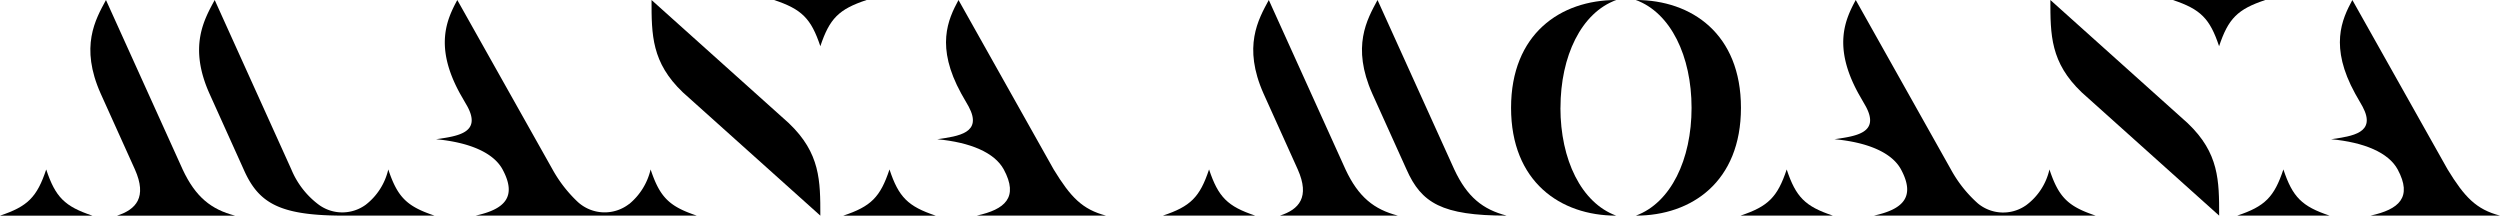 <svg xmlns="http://www.w3.org/2000/svg" xmlns:xlink="http://www.w3.org/1999/xlink" width="257.686" height="22.228" viewBox="0 0 257.686 22.228"><defs><clipPath id="clip-path"><rect id="Rectangle_9" data-name="Rectangle 9" width="257.686" height="22.228"></rect></clipPath></defs><g id="Group_8" data-name="Group 8" clip-path="url(#clip-path)"><path id="Path_28" data-name="Path 28" d="M41.451,17.464a6.534,6.534,0,0,1-2.215,3.568h-.014a4.107,4.107,0,0,1-5.258-.2,13.693,13.693,0,0,1-2.624-3.371L21.525,0c-1.079,2-2.383,4.8.284,9.652l.765,1.334c1.46,2.729-1.048,3.045-3.238,3.364,3.4.318,5.909,1.367,6.855,3.113,1.555,2.889.128,4.126-2.792,4.761H46.214c-2.857-.951-3.81-1.9-4.763-4.761" transform="translate(25.611 0.002)"></path><path id="Path_29" data-name="Path 29" d="M43.049,12.7,28.89,0c0,3.587,0,6.444,3.238,9.526l14.161,12.7c0-3.587,0-6.439-3.24-9.524" transform="translate(38.267 0.002)"></path><path id="Path_30" data-name="Path 30" d="M34.326,0c2.857.953,3.81,1.906,4.763,4.763.953-2.857,1.9-3.81,4.763-4.763Z" transform="translate(45.467 0.002)"></path><path id="Path_31" data-name="Path 31" d="M4.763,7.514C3.81,10.371,2.857,11.324,0,12.275H9.526c-2.859-.951-3.81-1.9-4.763-4.761" transform="translate(0 9.953)"></path><path id="Path_32" data-name="Path 32" d="M13.52,17.464,5.616,0c-1.081,2-2.71,4.8-.542,9.652L8.6,17.464c1.272,2.857.126,4.126-1.841,4.761h12.16c-2.445-.635-4.063-1.9-5.4-4.761" transform="translate(5.307 0.002)"></path><path id="Path_33" data-name="Path 33" d="M33.092,22.222c-2.857-.951-3.81-1.9-4.763-4.758a6.42,6.42,0,0,1-2.311,3.629,4.1,4.1,0,0,1-4.9-.028,8.658,8.658,0,0,1-2.78-3.6L10.437,0C9.358,2,7.726,4.8,9.9,9.653l3.524,7.811c1.492,3.389,3.566,4.707,9.912,4.758Z" transform="translate(11.693 0.001)"></path><path id="Path_34" data-name="Path 34" d="M46.917,22.225H37.393c2.857-.951,3.81-1.9,4.761-4.761.944,2.857,1.906,3.81,4.763,4.761m7.016-4.761c-.951-1.746-3.447-2.794-6.855-3.113,2.187-.318,4.7-.635,3.238-3.364l-.762-1.334C46.884,4.8,48.188,2,49.267,0l9.81,17.462c1.746,2.857,2.955,4.126,5.4,4.761H51.141c2.92-.635,4.349-1.871,2.792-4.761" transform="translate(49.53 0.002)"></path><path id="Path_35" data-name="Path 35" d="M61.088,22.224H51.562c2.859-.951,3.81-1.9,4.763-4.761.953,2.857,1.906,3.81,4.763,4.761m14.7,0H63.627c1.969-.632,3.113-1.9,1.841-4.761L61.944,9.653C59.784,4.8,61.4,2,62.483,0l7.906,17.462c1.334,2.857,2.952,4.128,5.4,4.761m11.207,0c-6.667,0-8.794-1.3-10.319-4.761L73.15,9.653C70.991,4.8,72.611,2,73.69,0L81.6,17.463c1.334,2.857,2.952,4.128,5.4,4.761" transform="translate(68.298 0.001)"></path><path id="Path_36" data-name="Path 36" d="M72.093,11.112c0-5.335,2.146-9.8,5.749-11.111C72.093,0,67,3.493,67,11.112s5.082,11.114,10.837,11.114c-3.6-1.316-5.749-5.779-5.749-11.114" transform="translate(88.752 0.001)"></path><path id="Path_37" data-name="Path 37" d="M78.279,11.112c0,5.335-2.143,9.8-5.744,11.114,5.744,0,10.835-3.494,10.835-11.114S78.288,0,72.535,0c3.6,1.316,5.744,5.791,5.744,11.111" transform="translate(96.078 0.001)"></path><path id="Path_38" data-name="Path 38" d="M81.939,7.513c-.953,2.857-1.906,3.81-4.763,4.761H86.7c-2.859-.951-3.81-1.9-4.763-4.761" transform="translate(102.225 9.951)"></path><path id="Path_39" data-name="Path 39" d="M96.348,0c2.859.953,3.81,1.906,4.763,4.763.953-2.857,1.906-3.81,4.763-4.763Z" transform="translate(127.62 0.001)"></path><path id="Path_40" data-name="Path 40" d="M105.075,12.7,90.916,0c0,3.587,0,6.444,3.238,9.526l14.159,12.7c0-3.587,0-6.446-3.238-9.524" transform="translate(120.425 0.001)"></path><path id="Path_41" data-name="Path 41" d="M103.5,17.465a6.3,6.3,0,0,1-2.431,3.71l-.13.081-.047.033a4.1,4.1,0,0,1-4.519-.13c-.086-.06-.167-.126-.246-.188l-.023-.021a13.045,13.045,0,0,1-2.762-3.487L83.535,0c-1.081,2-2.383,4.8.284,9.652l.762,1.334c1.46,2.729-1.046,3.045-3.238,3.364,3.4.318,5.909,1.365,6.857,3.113,1.553,2.889.126,4.126-2.794,4.761h22.86c-2.862-.948-3.815-1.9-4.765-4.758" transform="translate(107.745 0)"></path><path id="Path_42" data-name="Path 42" d="M108.725,22.224H99.2c2.857-.951,3.81-1.9,4.763-4.761.951,2.857,1.906,3.81,4.763,4.761m7.016-4.761c-.953-1.746-3.461-2.794-6.857-3.113,2.187-.318,4.7-.635,3.238-3.364l-.76-1.334C108.693,4.8,109.992,2,111.071,0l9.819,17.462c1.746,2.857,2.955,4.126,5.4,4.761H112.947c2.92-.635,4.349-1.871,2.794-4.761" transform="translate(131.396 0.001)"></path></g></svg>